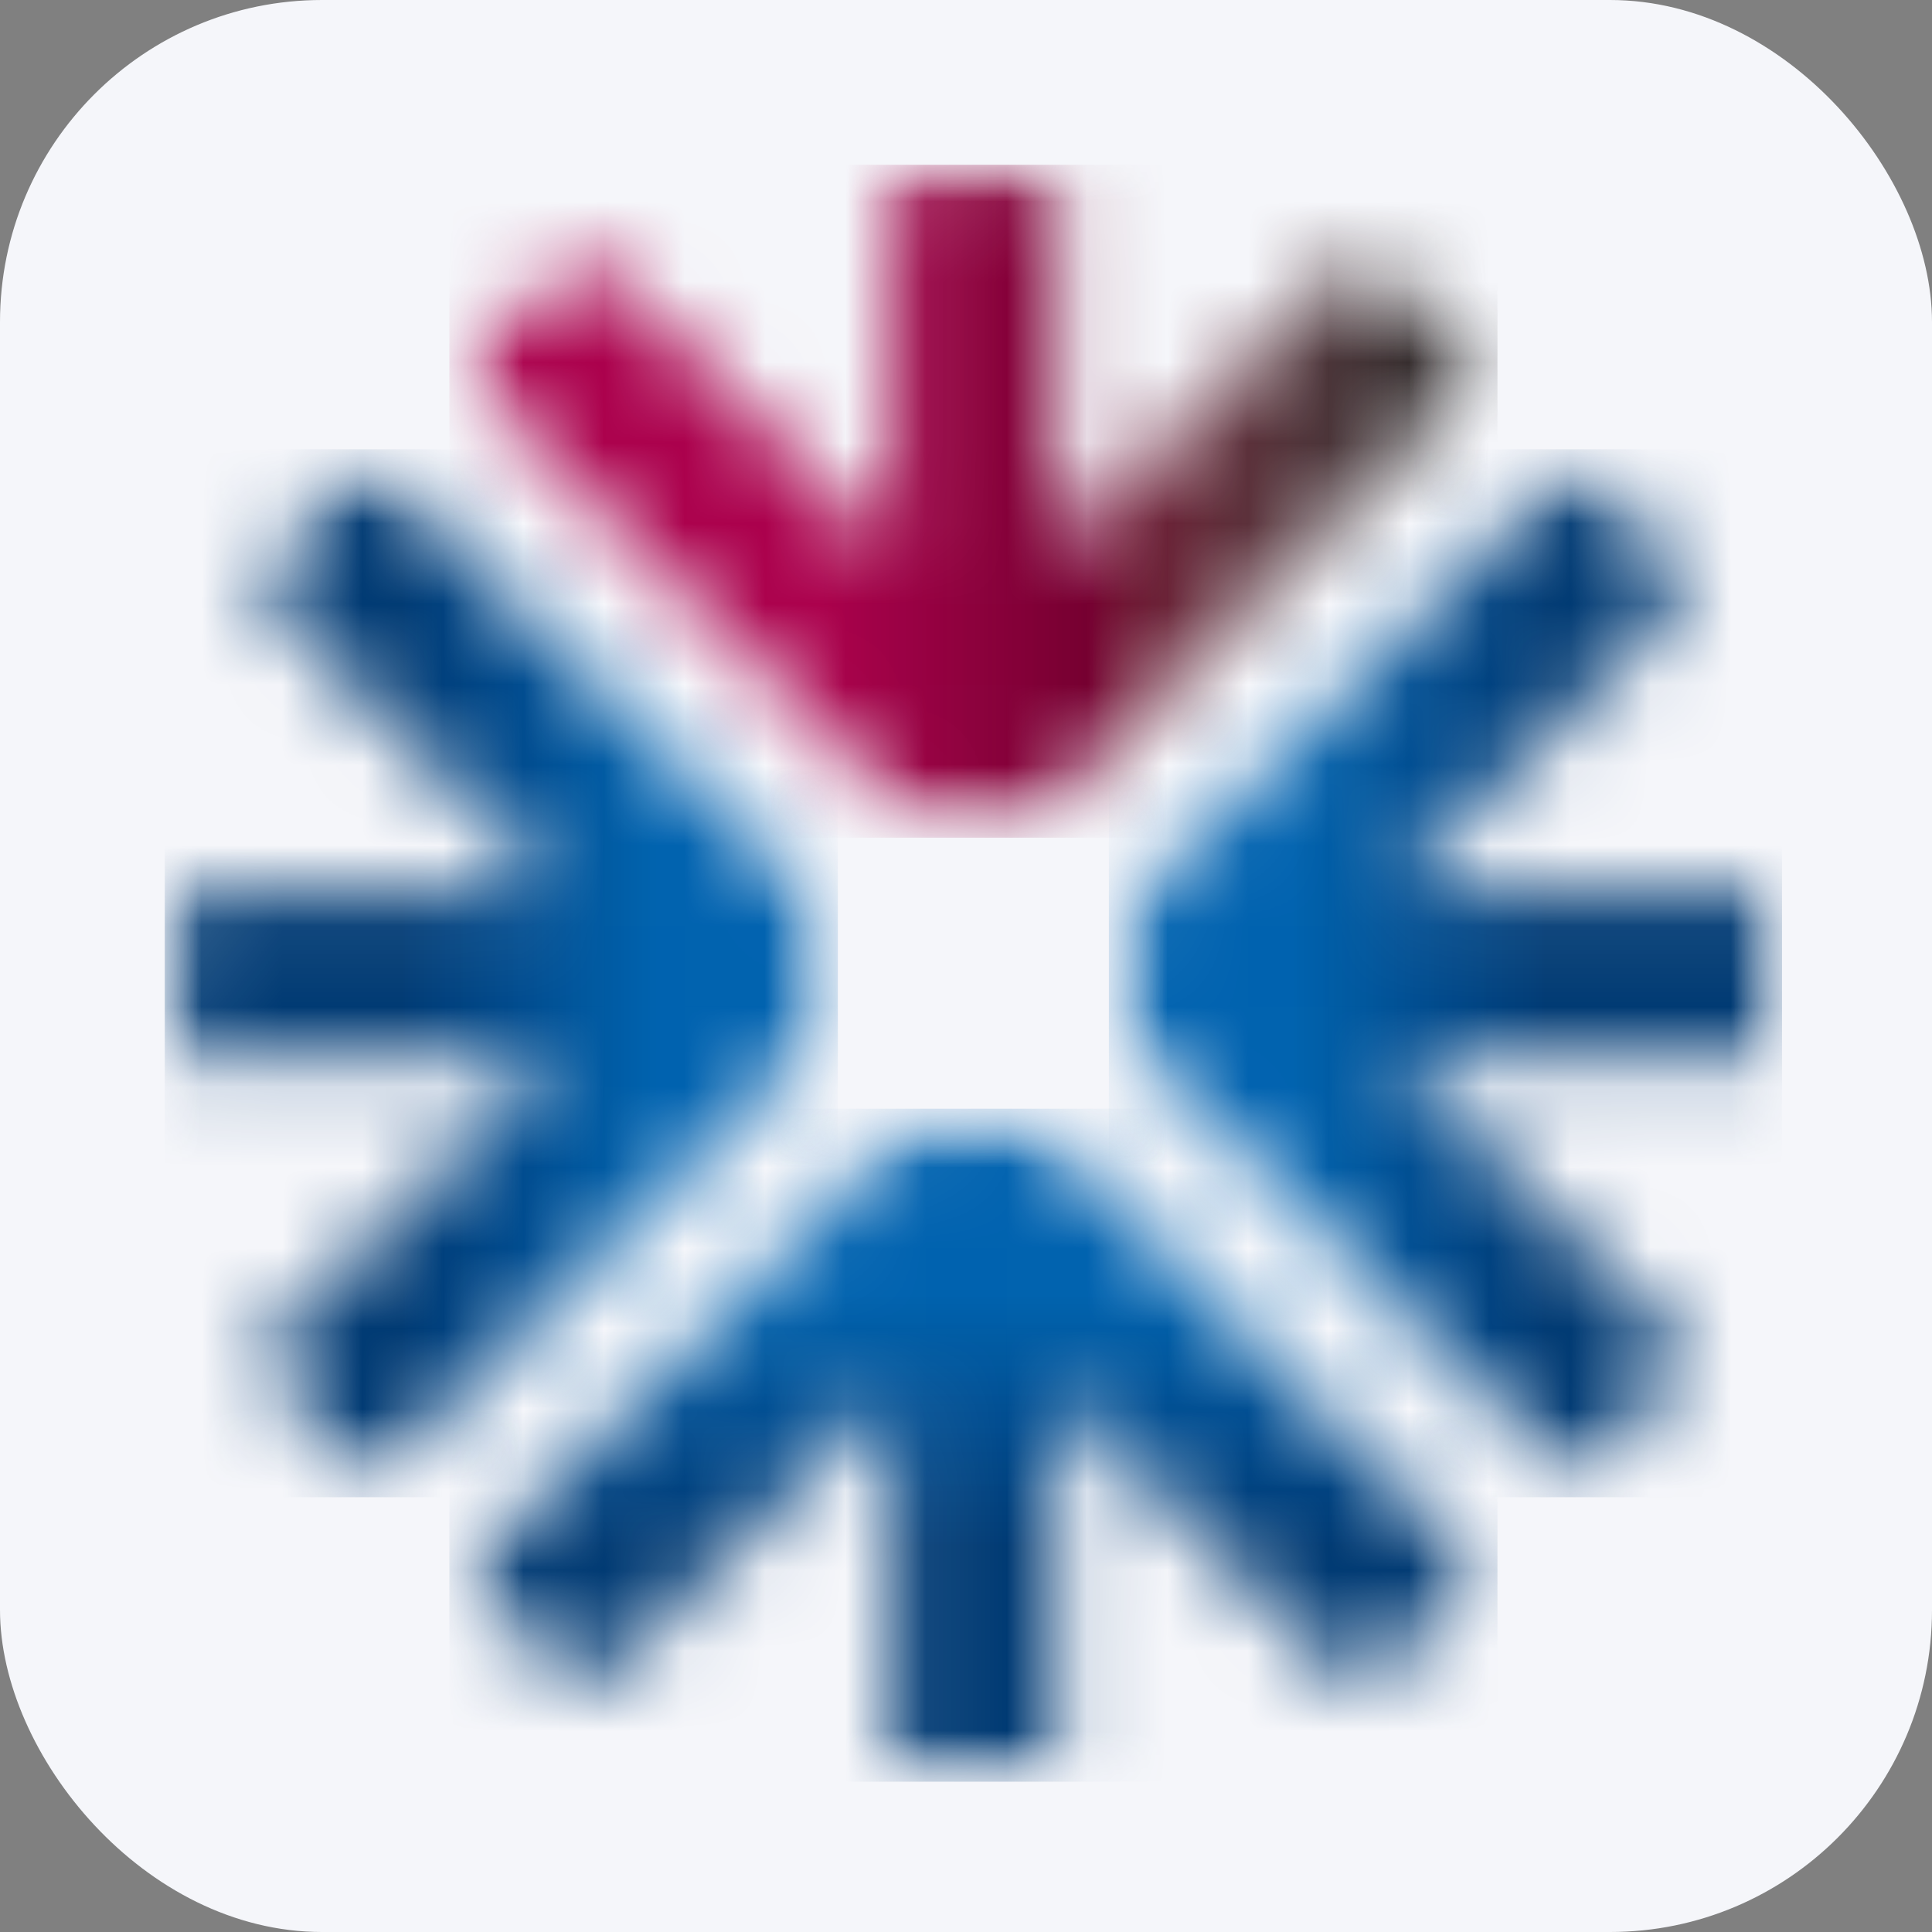 <svg width="24" height="24" viewBox="0 0 24 24" fill="none" xmlns="http://www.w3.org/2000/svg">
<rect x="0" y="0" width="24" height="24" fill="#808080" stroke="none"/>
<g clip-path="url(#clip0_875_186)">
<rect width="24" height="24" rx="4" fill="#F5F6FA"/>
<mask id="mask0_875_186" style="mask-type:luminance" maskUnits="userSpaceOnUse" x="2" y="5" width="9" height="14">
<path d="M2 5.569H10.427V18.617H2V5.569Z" fill="white"/>
</mask>
<g mask="url(#mask0_875_186)">
<mask id="mask1_875_186" style="mask-type:luminance" maskUnits="userSpaceOnUse" x="2" y="5" width="9" height="14">
<path d="M2.047 12.09C2.047 11.759 2.074 11.421 2.133 11.072H6.902L3.237 7.408C3.533 6.799 3.951 6.19 4.452 5.581L10.019 11.147C10.278 11.406 10.408 11.748 10.408 12.09C10.408 12.432 10.278 12.774 10.019 13.033L4.452 18.599C3.951 17.99 3.533 17.381 3.237 16.772L6.902 13.108H2.133C2.074 12.76 2.047 12.421 2.047 12.09Z" fill="white"/>
</mask>
<g mask="url(#mask1_875_186)">
<path d="M2.047 18.599V5.581H10.408V18.599H2.047Z" fill="url(#paint0_linear_875_186)"/>
</g>
</g>
<mask id="mask2_875_186" style="mask-type:luminance" maskUnits="userSpaceOnUse" x="5" y="2" width="14" height="9">
<path d="M5.57 2H18.62V10.425H5.57V2Z" fill="white"/>
</mask>
<g mask="url(#mask2_875_186)">
<mask id="mask3_875_186" style="mask-type:luminance" maskUnits="userSpaceOnUse" x="5" y="2" width="14" height="9">
<path d="M12.092 2.047C12.423 2.047 12.761 2.073 13.11 2.133V6.901L16.775 3.237C17.384 3.533 17.993 3.95 18.602 4.452L13.035 10.017C12.776 10.277 12.434 10.406 12.092 10.406C11.75 10.406 11.408 10.277 11.148 10.017L5.582 4.452C6.191 3.95 6.8 3.533 7.409 3.237L11.074 6.901V2.133C11.422 2.073 11.761 2.047 12.092 2.047Z" fill="white"/>
</mask>
<g mask="url(#mask3_875_186)">
<path d="M5.582 10.406V2.047H18.602V10.406H5.582Z" fill="url(#paint1_linear_875_186)"/>
</g>
</g>
<mask id="mask4_875_186" style="mask-type:luminance" maskUnits="userSpaceOnUse" x="13" y="5" width="10" height="14">
<path d="M13.762 5.569H22.189V18.617H13.762V5.569Z" fill="white"/>
</mask>
<g mask="url(#mask4_875_186)">
<mask id="mask5_875_186" style="mask-type:luminance" maskUnits="userSpaceOnUse" x="13" y="5" width="10" height="14">
<path d="M22.136 12.09C22.137 12.421 22.11 12.76 22.051 13.108H17.281L20.946 16.772C20.651 17.381 20.233 17.99 19.731 18.599L14.165 13.033C13.905 12.774 13.775 12.432 13.775 12.09C13.775 11.748 13.905 11.406 14.165 11.147L19.731 5.581C20.233 6.19 20.651 6.799 20.946 7.408L17.281 11.072H22.051C22.11 11.421 22.137 11.759 22.136 12.09Z" fill="white"/>
</mask>
<g mask="url(#mask5_875_186)">
<path d="M13.775 18.599V5.581H22.137V18.599H13.775Z" fill="url(#paint2_linear_875_186)"/>
</g>
</g>
<mask id="mask6_875_186" style="mask-type:luminance" maskUnits="userSpaceOnUse" x="5" y="13" width="14" height="10">
<path d="M5.57 13.76H18.62V22.186H5.57V13.76Z" fill="white"/>
</mask>
<g mask="url(#mask6_875_186)">
<mask id="mask7_875_186" style="mask-type:luminance" maskUnits="userSpaceOnUse" x="5" y="13" width="14" height="10">
<path d="M12.092 22.132C11.761 22.133 11.422 22.106 11.074 22.047V17.279L7.409 20.943C6.8 20.647 6.191 20.23 5.582 19.728L11.148 14.163C11.408 13.903 11.75 13.773 12.092 13.773C12.434 13.773 12.776 13.903 13.035 14.163L18.602 19.728C17.993 20.23 17.384 20.647 16.775 20.943L13.11 17.279V22.047C12.761 22.106 12.423 22.133 12.092 22.132Z" fill="white"/>
</mask>
<g mask="url(#mask7_875_186)">
<path d="M5.582 22.133V13.773H18.602V22.133H5.582Z" fill="url(#paint3_linear_875_186)"/>
</g>
</g>
</g>
<defs>
<linearGradient id="paint0_linear_875_186" x1="2.047" y1="12.09" x2="10.408" y2="12.09" gradientUnits="userSpaceOnUse">
<stop stop-color="#003A73"/>
<stop offset="0.25" stop-color="#003A73"/>
<stop offset="0.312" stop-color="#003A73"/>
<stop offset="0.344" stop-color="#003A73"/>
<stop offset="0.352" stop-color="#003A73"/>
<stop offset="0.355" stop-color="#003A74"/>
<stop offset="0.359" stop-color="#003B75"/>
<stop offset="0.363" stop-color="#003B76"/>
<stop offset="0.367" stop-color="#003C76"/>
<stop offset="0.371" stop-color="#003C77"/>
<stop offset="0.375" stop-color="#003D77"/>
<stop offset="0.379" stop-color="#003D78"/>
<stop offset="0.383" stop-color="#003D78"/>
<stop offset="0.387" stop-color="#003E79"/>
<stop offset="0.391" stop-color="#003E7A"/>
<stop offset="0.395" stop-color="#003E7A"/>
<stop offset="0.398" stop-color="#003F7B"/>
<stop offset="0.402" stop-color="#003F7B"/>
<stop offset="0.406" stop-color="#003F7C"/>
<stop offset="0.41" stop-color="#00407C"/>
<stop offset="0.414" stop-color="#00407D"/>
<stop offset="0.418" stop-color="#00417E"/>
<stop offset="0.422" stop-color="#00417E"/>
<stop offset="0.426" stop-color="#00417F"/>
<stop offset="0.43" stop-color="#00417F"/>
<stop offset="0.434" stop-color="#004280"/>
<stop offset="0.438" stop-color="#004280"/>
<stop offset="0.441" stop-color="#004381"/>
<stop offset="0.445" stop-color="#004482"/>
<stop offset="0.449" stop-color="#004483"/>
<stop offset="0.453" stop-color="#004483"/>
<stop offset="0.457" stop-color="#004484"/>
<stop offset="0.461" stop-color="#004584"/>
<stop offset="0.465" stop-color="#004585"/>
<stop offset="0.469" stop-color="#004685"/>
<stop offset="0.473" stop-color="#004686"/>
<stop offset="0.477" stop-color="#004687"/>
<stop offset="0.48" stop-color="#004787"/>
<stop offset="0.484" stop-color="#004788"/>
<stop offset="0.488" stop-color="#004788"/>
<stop offset="0.492" stop-color="#004889"/>
<stop offset="0.496" stop-color="#00488A"/>
<stop offset="0.5" stop-color="#00498A"/>
<stop offset="0.504" stop-color="#00498B"/>
<stop offset="0.508" stop-color="#00498B"/>
<stop offset="0.512" stop-color="#004A8C"/>
<stop offset="0.516" stop-color="#004A8C"/>
<stop offset="0.52" stop-color="#004B8E"/>
<stop offset="0.523" stop-color="#004B8E"/>
<stop offset="0.527" stop-color="#004C8F"/>
<stop offset="0.531" stop-color="#004C8F"/>
<stop offset="0.535" stop-color="#004C90"/>
<stop offset="0.539" stop-color="#004D90"/>
<stop offset="0.543" stop-color="#004D91"/>
<stop offset="0.547" stop-color="#004D91"/>
<stop offset="0.551" stop-color="#004E92"/>
<stop offset="0.555" stop-color="#004F93"/>
<stop offset="0.559" stop-color="#004F93"/>
<stop offset="0.562" stop-color="#005094"/>
<stop offset="0.566" stop-color="#005095"/>
<stop offset="0.57" stop-color="#005095"/>
<stop offset="0.574" stop-color="#005196"/>
<stop offset="0.578" stop-color="#005297"/>
<stop offset="0.582" stop-color="#005297"/>
<stop offset="0.586" stop-color="#005298"/>
<stop offset="0.59" stop-color="#005398"/>
<stop offset="0.594" stop-color="#005399"/>
<stop offset="0.598" stop-color="#00549A"/>
<stop offset="0.602" stop-color="#00549B"/>
<stop offset="0.605" stop-color="#00559B"/>
<stop offset="0.609" stop-color="#00569C"/>
<stop offset="0.613" stop-color="#00569C"/>
<stop offset="0.617" stop-color="#00569D"/>
<stop offset="0.621" stop-color="#00579E"/>
<stop offset="0.625" stop-color="#00579E"/>
<stop offset="0.629" stop-color="#00589F"/>
<stop offset="0.633" stop-color="#00589F"/>
<stop offset="0.637" stop-color="#0059A0"/>
<stop offset="0.641" stop-color="#0059A1"/>
<stop offset="0.645" stop-color="#0059A1"/>
<stop offset="0.648" stop-color="#0059A2"/>
<stop offset="0.652" stop-color="#005AA2"/>
<stop offset="0.656" stop-color="#005BA3"/>
<stop offset="0.66" stop-color="#005BA3"/>
<stop offset="0.664" stop-color="#005BA4"/>
<stop offset="0.668" stop-color="#005CA5"/>
<stop offset="0.672" stop-color="#005CA5"/>
<stop offset="0.676" stop-color="#005CA6"/>
<stop offset="0.68" stop-color="#005DA7"/>
<stop offset="0.684" stop-color="#005EA8"/>
<stop offset="0.688" stop-color="#005EA8"/>
<stop offset="0.691" stop-color="#005EA9"/>
<stop offset="0.695" stop-color="#005FA9"/>
<stop offset="0.699" stop-color="#005FAA"/>
<stop offset="0.703" stop-color="#0060AA"/>
<stop offset="0.707" stop-color="#0060AB"/>
<stop offset="0.711" stop-color="#0061AC"/>
<stop offset="0.715" stop-color="#0061AC"/>
<stop offset="0.719" stop-color="#0061AD"/>
<stop offset="0.723" stop-color="#0062AE"/>
<stop offset="0.727" stop-color="#0062AE"/>
<stop offset="0.734" stop-color="#0062AF"/>
<stop offset="0.75" stop-color="#0062AF"/>
<stop offset="1" stop-color="#0062AF"/>
</linearGradient>
<linearGradient id="paint1_linear_875_186" x1="5.582" y1="6.227" x2="18.602" y2="6.227" gradientUnits="userSpaceOnUse">
<stop stop-color="#AB004C"/>
<stop offset="0.25" stop-color="#AB004C"/>
<stop offset="0.312" stop-color="#AB004C"/>
<stop offset="0.344" stop-color="#AB004C"/>
<stop offset="0.352" stop-color="#AB004C"/>
<stop offset="0.355" stop-color="#AA004B"/>
<stop offset="0.359" stop-color="#A9004B"/>
<stop offset="0.363" stop-color="#A9004A"/>
<stop offset="0.367" stop-color="#A8004A"/>
<stop offset="0.371" stop-color="#A7004A"/>
<stop offset="0.375" stop-color="#A70049"/>
<stop offset="0.379" stop-color="#A50049"/>
<stop offset="0.383" stop-color="#A50048"/>
<stop offset="0.387" stop-color="#A40048"/>
<stop offset="0.391" stop-color="#A30048"/>
<stop offset="0.395" stop-color="#A30047"/>
<stop offset="0.398" stop-color="#A10047"/>
<stop offset="0.402" stop-color="#A10046"/>
<stop offset="0.406" stop-color="#A00046"/>
<stop offset="0.41" stop-color="#9F0046"/>
<stop offset="0.414" stop-color="#9F0045"/>
<stop offset="0.418" stop-color="#9E0045"/>
<stop offset="0.422" stop-color="#9D0044"/>
<stop offset="0.426" stop-color="#9C0044"/>
<stop offset="0.43" stop-color="#9B0044"/>
<stop offset="0.434" stop-color="#9B0044"/>
<stop offset="0.438" stop-color="#9A0043"/>
<stop offset="0.441" stop-color="#990043"/>
<stop offset="0.445" stop-color="#980042"/>
<stop offset="0.449" stop-color="#970042"/>
<stop offset="0.453" stop-color="#970041"/>
<stop offset="0.457" stop-color="#960041"/>
<stop offset="0.461" stop-color="#950041"/>
<stop offset="0.465" stop-color="#940040"/>
<stop offset="0.469" stop-color="#930040"/>
<stop offset="0.473" stop-color="#92003F"/>
<stop offset="0.477" stop-color="#92013F"/>
<stop offset="0.48" stop-color="#91013F"/>
<stop offset="0.484" stop-color="#90013E"/>
<stop offset="0.488" stop-color="#90013E"/>
<stop offset="0.492" stop-color="#8E013D"/>
<stop offset="0.496" stop-color="#8D013D"/>
<stop offset="0.5" stop-color="#8D013D"/>
<stop offset="0.504" stop-color="#8C013C"/>
<stop offset="0.508" stop-color="#8B013C"/>
<stop offset="0.512" stop-color="#8A013B"/>
<stop offset="0.516" stop-color="#89003B"/>
<stop offset="0.52" stop-color="#89013A"/>
<stop offset="0.523" stop-color="#88003A"/>
<stop offset="0.527" stop-color="#87003A"/>
<stop offset="0.531" stop-color="#860039"/>
<stop offset="0.535" stop-color="#850039"/>
<stop offset="0.539" stop-color="#840038"/>
<stop offset="0.543" stop-color="#840038"/>
<stop offset="0.547" stop-color="#830038"/>
<stop offset="0.551" stop-color="#820037"/>
<stop offset="0.555" stop-color="#820037"/>
<stop offset="0.559" stop-color="#800036"/>
<stop offset="0.562" stop-color="#7F0036"/>
<stop offset="0.566" stop-color="#7F0035"/>
<stop offset="0.57" stop-color="#7E0035"/>
<stop offset="0.574" stop-color="#7D0034"/>
<stop offset="0.578" stop-color="#7D0034"/>
<stop offset="0.582" stop-color="#7B0033"/>
<stop offset="0.586" stop-color="#7A0033"/>
<stop offset="0.59" stop-color="#7A0033"/>
<stop offset="0.594" stop-color="#790032"/>
<stop offset="0.598" stop-color="#780032"/>
<stop offset="0.602" stop-color="#780031"/>
<stop offset="0.605" stop-color="#760031"/>
<stop offset="0.609" stop-color="#760030"/>
<stop offset="0.613" stop-color="#750131"/>
<stop offset="0.617" stop-color="#740531"/>
<stop offset="0.621" stop-color="#740831"/>
<stop offset="0.625" stop-color="#730B32"/>
<stop offset="0.629" stop-color="#730D32"/>
<stop offset="0.633" stop-color="#721033"/>
<stop offset="0.637" stop-color="#711133"/>
<stop offset="0.641" stop-color="#711433"/>
<stop offset="0.645" stop-color="#701634"/>
<stop offset="0.648" stop-color="#6F1734"/>
<stop offset="0.652" stop-color="#6F1934"/>
<stop offset="0.656" stop-color="#6E1A34"/>
<stop offset="0.66" stop-color="#6D1B35"/>
<stop offset="0.664" stop-color="#6D1C35"/>
<stop offset="0.668" stop-color="#6C1E35"/>
<stop offset="0.672" stop-color="#6B1F36"/>
<stop offset="0.676" stop-color="#6B2036"/>
<stop offset="0.68" stop-color="#6A2236"/>
<stop offset="0.684" stop-color="#6A2237"/>
<stop offset="0.688" stop-color="#692437"/>
<stop offset="0.691" stop-color="#682437"/>
<stop offset="0.695" stop-color="#682638"/>
<stop offset="0.699" stop-color="#672638"/>
<stop offset="0.703" stop-color="#662838"/>
<stop offset="0.707" stop-color="#662838"/>
<stop offset="0.711" stop-color="#652939"/>
<stop offset="0.715" stop-color="#642A39"/>
<stop offset="0.719" stop-color="#642B39"/>
<stop offset="0.723" stop-color="#632C39"/>
<stop offset="0.727" stop-color="#622C3A"/>
<stop offset="0.73" stop-color="#612C39"/>
<stop offset="0.734" stop-color="#602D39"/>
<stop offset="0.738" stop-color="#5F2D39"/>
<stop offset="0.742" stop-color="#5E2E39"/>
<stop offset="0.746" stop-color="#5E2E3A"/>
<stop offset="0.75" stop-color="#5D2F3A"/>
<stop offset="0.754" stop-color="#5C2F3A"/>
<stop offset="0.758" stop-color="#5C303A"/>
<stop offset="0.762" stop-color="#5B303A"/>
<stop offset="0.766" stop-color="#5A313A"/>
<stop offset="0.77" stop-color="#59313A"/>
<stop offset="0.773" stop-color="#58323A"/>
<stop offset="0.777" stop-color="#58323A"/>
<stop offset="0.781" stop-color="#57333A"/>
<stop offset="0.785" stop-color="#56333A"/>
<stop offset="0.789" stop-color="#55333A"/>
<stop offset="0.793" stop-color="#54333A"/>
<stop offset="0.797" stop-color="#54333A"/>
<stop offset="0.801" stop-color="#53343A"/>
<stop offset="0.805" stop-color="#52343A"/>
<stop offset="0.809" stop-color="#51343A"/>
<stop offset="0.812" stop-color="#50343A"/>
<stop offset="0.816" stop-color="#4F343A"/>
<stop offset="0.82" stop-color="#4F3439"/>
<stop offset="0.824" stop-color="#4E3439"/>
<stop offset="0.828" stop-color="#4D3439"/>
<stop offset="0.832" stop-color="#4C3439"/>
<stop offset="0.836" stop-color="#4B3438"/>
<stop offset="0.84" stop-color="#4A3438"/>
<stop offset="0.844" stop-color="#493438"/>
<stop offset="0.848" stop-color="#483438"/>
<stop offset="0.852" stop-color="#473437"/>
<stop offset="0.855" stop-color="#463437"/>
<stop offset="0.859" stop-color="#463437"/>
<stop offset="0.863" stop-color="#453336"/>
<stop offset="0.867" stop-color="#443336"/>
<stop offset="0.871" stop-color="#433335"/>
<stop offset="0.875" stop-color="#423335"/>
<stop offset="0.879" stop-color="#413234"/>
<stop offset="0.883" stop-color="#403234"/>
<stop offset="0.887" stop-color="#3F3234"/>
<stop offset="0.891" stop-color="#3E3133"/>
<stop offset="0.895" stop-color="#3D3132"/>
<stop offset="0.898" stop-color="#3C3032"/>
<stop offset="0.902" stop-color="#3B3031"/>
<stop offset="0.906" stop-color="#3A3031"/>
<stop offset="0.91" stop-color="#382E2F"/>
<stop offset="0.914" stop-color="#362D2E"/>
<stop offset="0.918" stop-color="#352D2D"/>
<stop offset="0.922" stop-color="#342C2D"/>
<stop offset="0.926" stop-color="#332B2C"/>
<stop offset="0.93" stop-color="#322B2B"/>
<stop offset="0.934" stop-color="#312A2A"/>
<stop offset="0.938" stop-color="#30292A"/>
<stop offset="0.941" stop-color="#2F2929"/>
<stop offset="0.945" stop-color="#2D2828"/>
<stop offset="0.949" stop-color="#2C2727"/>
<stop offset="0.953" stop-color="#2B2626"/>
<stop offset="0.957" stop-color="#2A2525"/>
<stop offset="0.961" stop-color="#282524"/>
<stop offset="0.965" stop-color="#272423"/>
<stop offset="0.969" stop-color="#262322"/>
<stop offset="0.973" stop-color="#242221"/>
<stop offset="0.977" stop-color="#232120"/>
<stop offset="0.98" stop-color="#22201F"/>
<stop offset="0.984" stop-color="#201F1E"/>
<stop offset="0.988" stop-color="#1F1D1C"/>
<stop offset="0.992" stop-color="#1D1C1B"/>
<stop offset="0.996" stop-color="#1C1B1A"/>
<stop offset="1" stop-color="#1A1A18"/>
</linearGradient>
<linearGradient id="paint2_linear_875_186" x1="13.775" y1="12.09" x2="22.137" y2="12.09" gradientUnits="userSpaceOnUse">
<stop stop-color="#0062AF"/>
<stop offset="0.25" stop-color="#0062AF"/>
<stop offset="0.266" stop-color="#0062AF"/>
<stop offset="0.273" stop-color="#0062AF"/>
<stop offset="0.277" stop-color="#0062AE"/>
<stop offset="0.281" stop-color="#0061AD"/>
<stop offset="0.285" stop-color="#0061AC"/>
<stop offset="0.289" stop-color="#0061AC"/>
<stop offset="0.293" stop-color="#0060AB"/>
<stop offset="0.297" stop-color="#0060AA"/>
<stop offset="0.301" stop-color="#005FAA"/>
<stop offset="0.305" stop-color="#005FA9"/>
<stop offset="0.309" stop-color="#005EA9"/>
<stop offset="0.312" stop-color="#005EA8"/>
<stop offset="0.316" stop-color="#005EA8"/>
<stop offset="0.32" stop-color="#005DA7"/>
<stop offset="0.324" stop-color="#005CA6"/>
<stop offset="0.328" stop-color="#005CA5"/>
<stop offset="0.332" stop-color="#005CA5"/>
<stop offset="0.336" stop-color="#005BA4"/>
<stop offset="0.34" stop-color="#005BA3"/>
<stop offset="0.344" stop-color="#005BA3"/>
<stop offset="0.348" stop-color="#005AA2"/>
<stop offset="0.352" stop-color="#0059A2"/>
<stop offset="0.355" stop-color="#0059A1"/>
<stop offset="0.359" stop-color="#0059A1"/>
<stop offset="0.363" stop-color="#0059A0"/>
<stop offset="0.367" stop-color="#00589F"/>
<stop offset="0.371" stop-color="#00589F"/>
<stop offset="0.375" stop-color="#00579E"/>
<stop offset="0.379" stop-color="#00579E"/>
<stop offset="0.383" stop-color="#00569D"/>
<stop offset="0.387" stop-color="#00569C"/>
<stop offset="0.391" stop-color="#00569C"/>
<stop offset="0.395" stop-color="#00559B"/>
<stop offset="0.398" stop-color="#00549B"/>
<stop offset="0.402" stop-color="#00549A"/>
<stop offset="0.406" stop-color="#005399"/>
<stop offset="0.41" stop-color="#005398"/>
<stop offset="0.414" stop-color="#005298"/>
<stop offset="0.418" stop-color="#005297"/>
<stop offset="0.422" stop-color="#005297"/>
<stop offset="0.426" stop-color="#005196"/>
<stop offset="0.43" stop-color="#005095"/>
<stop offset="0.434" stop-color="#005095"/>
<stop offset="0.438" stop-color="#005094"/>
<stop offset="0.441" stop-color="#004F93"/>
<stop offset="0.445" stop-color="#004F93"/>
<stop offset="0.449" stop-color="#004E92"/>
<stop offset="0.453" stop-color="#004D91"/>
<stop offset="0.457" stop-color="#004D91"/>
<stop offset="0.461" stop-color="#004D90"/>
<stop offset="0.465" stop-color="#004C90"/>
<stop offset="0.469" stop-color="#004C8F"/>
<stop offset="0.473" stop-color="#004C8F"/>
<stop offset="0.477" stop-color="#004B8E"/>
<stop offset="0.48" stop-color="#004B8D"/>
<stop offset="0.484" stop-color="#004A8C"/>
<stop offset="0.488" stop-color="#004A8C"/>
<stop offset="0.492" stop-color="#00498B"/>
<stop offset="0.496" stop-color="#00498B"/>
<stop offset="0.5" stop-color="#00498A"/>
<stop offset="0.504" stop-color="#00488A"/>
<stop offset="0.508" stop-color="#004889"/>
<stop offset="0.512" stop-color="#004788"/>
<stop offset="0.516" stop-color="#004788"/>
<stop offset="0.52" stop-color="#004787"/>
<stop offset="0.523" stop-color="#004687"/>
<stop offset="0.527" stop-color="#004686"/>
<stop offset="0.531" stop-color="#004685"/>
<stop offset="0.535" stop-color="#004585"/>
<stop offset="0.539" stop-color="#004584"/>
<stop offset="0.543" stop-color="#004484"/>
<stop offset="0.547" stop-color="#004483"/>
<stop offset="0.551" stop-color="#004483"/>
<stop offset="0.555" stop-color="#004482"/>
<stop offset="0.559" stop-color="#004381"/>
<stop offset="0.562" stop-color="#004280"/>
<stop offset="0.566" stop-color="#004280"/>
<stop offset="0.57" stop-color="#00417F"/>
<stop offset="0.574" stop-color="#00417F"/>
<stop offset="0.578" stop-color="#00417E"/>
<stop offset="0.582" stop-color="#00417E"/>
<stop offset="0.586" stop-color="#00407D"/>
<stop offset="0.59" stop-color="#00407C"/>
<stop offset="0.594" stop-color="#003F7C"/>
<stop offset="0.598" stop-color="#003F7B"/>
<stop offset="0.602" stop-color="#003F7B"/>
<stop offset="0.605" stop-color="#003E7A"/>
<stop offset="0.609" stop-color="#003E7A"/>
<stop offset="0.613" stop-color="#003E79"/>
<stop offset="0.617" stop-color="#003D78"/>
<stop offset="0.621" stop-color="#003D78"/>
<stop offset="0.625" stop-color="#003D77"/>
<stop offset="0.629" stop-color="#003C77"/>
<stop offset="0.633" stop-color="#003C76"/>
<stop offset="0.637" stop-color="#003B76"/>
<stop offset="0.641" stop-color="#003B75"/>
<stop offset="0.645" stop-color="#003A74"/>
<stop offset="0.648" stop-color="#003A73"/>
<stop offset="0.656" stop-color="#003A73"/>
<stop offset="0.688" stop-color="#003A73"/>
<stop offset="0.75" stop-color="#003A73"/>
<stop offset="1" stop-color="#003A73"/>
</linearGradient>
<linearGradient id="paint3_linear_875_186" x1="12.092" y1="22.133" x2="12.092" y2="13.774" gradientUnits="userSpaceOnUse">
<stop stop-color="#003A73"/>
<stop offset="0.25" stop-color="#003A73"/>
<stop offset="0.312" stop-color="#003A73"/>
<stop offset="0.344" stop-color="#003A73"/>
<stop offset="0.352" stop-color="#003A73"/>
<stop offset="0.355" stop-color="#003A74"/>
<stop offset="0.359" stop-color="#003B75"/>
<stop offset="0.363" stop-color="#003B76"/>
<stop offset="0.367" stop-color="#003C76"/>
<stop offset="0.371" stop-color="#003C77"/>
<stop offset="0.375" stop-color="#003D77"/>
<stop offset="0.379" stop-color="#003D78"/>
<stop offset="0.383" stop-color="#003D78"/>
<stop offset="0.387" stop-color="#003E79"/>
<stop offset="0.391" stop-color="#003E7A"/>
<stop offset="0.395" stop-color="#003E7A"/>
<stop offset="0.398" stop-color="#003F7B"/>
<stop offset="0.402" stop-color="#003F7B"/>
<stop offset="0.406" stop-color="#003F7C"/>
<stop offset="0.41" stop-color="#00407C"/>
<stop offset="0.414" stop-color="#00407D"/>
<stop offset="0.418" stop-color="#00417E"/>
<stop offset="0.422" stop-color="#00417E"/>
<stop offset="0.426" stop-color="#00417F"/>
<stop offset="0.43" stop-color="#00417F"/>
<stop offset="0.434" stop-color="#004280"/>
<stop offset="0.438" stop-color="#004280"/>
<stop offset="0.441" stop-color="#004381"/>
<stop offset="0.445" stop-color="#004482"/>
<stop offset="0.449" stop-color="#004483"/>
<stop offset="0.453" stop-color="#004483"/>
<stop offset="0.457" stop-color="#004484"/>
<stop offset="0.461" stop-color="#004584"/>
<stop offset="0.465" stop-color="#004585"/>
<stop offset="0.469" stop-color="#004685"/>
<stop offset="0.473" stop-color="#004686"/>
<stop offset="0.477" stop-color="#004687"/>
<stop offset="0.48" stop-color="#004787"/>
<stop offset="0.484" stop-color="#004788"/>
<stop offset="0.488" stop-color="#004788"/>
<stop offset="0.492" stop-color="#004889"/>
<stop offset="0.496" stop-color="#00488A"/>
<stop offset="0.5" stop-color="#00498A"/>
<stop offset="0.504" stop-color="#00498B"/>
<stop offset="0.508" stop-color="#00498B"/>
<stop offset="0.512" stop-color="#004A8C"/>
<stop offset="0.516" stop-color="#004A8C"/>
<stop offset="0.52" stop-color="#004B8E"/>
<stop offset="0.523" stop-color="#004B8E"/>
<stop offset="0.527" stop-color="#004C8F"/>
<stop offset="0.531" stop-color="#004C8F"/>
<stop offset="0.535" stop-color="#004C90"/>
<stop offset="0.539" stop-color="#004D90"/>
<stop offset="0.543" stop-color="#004D91"/>
<stop offset="0.547" stop-color="#004D91"/>
<stop offset="0.551" stop-color="#004E92"/>
<stop offset="0.555" stop-color="#004F93"/>
<stop offset="0.559" stop-color="#004F93"/>
<stop offset="0.562" stop-color="#005094"/>
<stop offset="0.566" stop-color="#005095"/>
<stop offset="0.57" stop-color="#005095"/>
<stop offset="0.574" stop-color="#005196"/>
<stop offset="0.578" stop-color="#005297"/>
<stop offset="0.582" stop-color="#005297"/>
<stop offset="0.586" stop-color="#005298"/>
<stop offset="0.59" stop-color="#005398"/>
<stop offset="0.594" stop-color="#005399"/>
<stop offset="0.598" stop-color="#00549A"/>
<stop offset="0.602" stop-color="#00549B"/>
<stop offset="0.605" stop-color="#00559B"/>
<stop offset="0.609" stop-color="#00569C"/>
<stop offset="0.613" stop-color="#00569C"/>
<stop offset="0.617" stop-color="#00569D"/>
<stop offset="0.621" stop-color="#00579E"/>
<stop offset="0.625" stop-color="#00579E"/>
<stop offset="0.629" stop-color="#00589F"/>
<stop offset="0.633" stop-color="#00589F"/>
<stop offset="0.637" stop-color="#0059A0"/>
<stop offset="0.641" stop-color="#0059A1"/>
<stop offset="0.645" stop-color="#0059A1"/>
<stop offset="0.648" stop-color="#0059A2"/>
<stop offset="0.652" stop-color="#005AA2"/>
<stop offset="0.656" stop-color="#005BA3"/>
<stop offset="0.66" stop-color="#005BA3"/>
<stop offset="0.664" stop-color="#005BA4"/>
<stop offset="0.668" stop-color="#005CA5"/>
<stop offset="0.672" stop-color="#005CA5"/>
<stop offset="0.676" stop-color="#005CA6"/>
<stop offset="0.68" stop-color="#005DA7"/>
<stop offset="0.684" stop-color="#005EA8"/>
<stop offset="0.688" stop-color="#005EA8"/>
<stop offset="0.691" stop-color="#005EA9"/>
<stop offset="0.695" stop-color="#005FA9"/>
<stop offset="0.699" stop-color="#005FAA"/>
<stop offset="0.703" stop-color="#0060AA"/>
<stop offset="0.707" stop-color="#0060AB"/>
<stop offset="0.711" stop-color="#0061AC"/>
<stop offset="0.715" stop-color="#0061AC"/>
<stop offset="0.719" stop-color="#0061AD"/>
<stop offset="0.723" stop-color="#0062AE"/>
<stop offset="0.727" stop-color="#0062AE"/>
<stop offset="0.734" stop-color="#0062AF"/>
<stop offset="0.75" stop-color="#0062AF"/>
<stop offset="1" stop-color="#0062AF"/>
</linearGradient>
<clipPath id="clip0_875_186">
<rect width="24" height="24" fill="white"/>
</clipPath>
</defs>
</svg>
